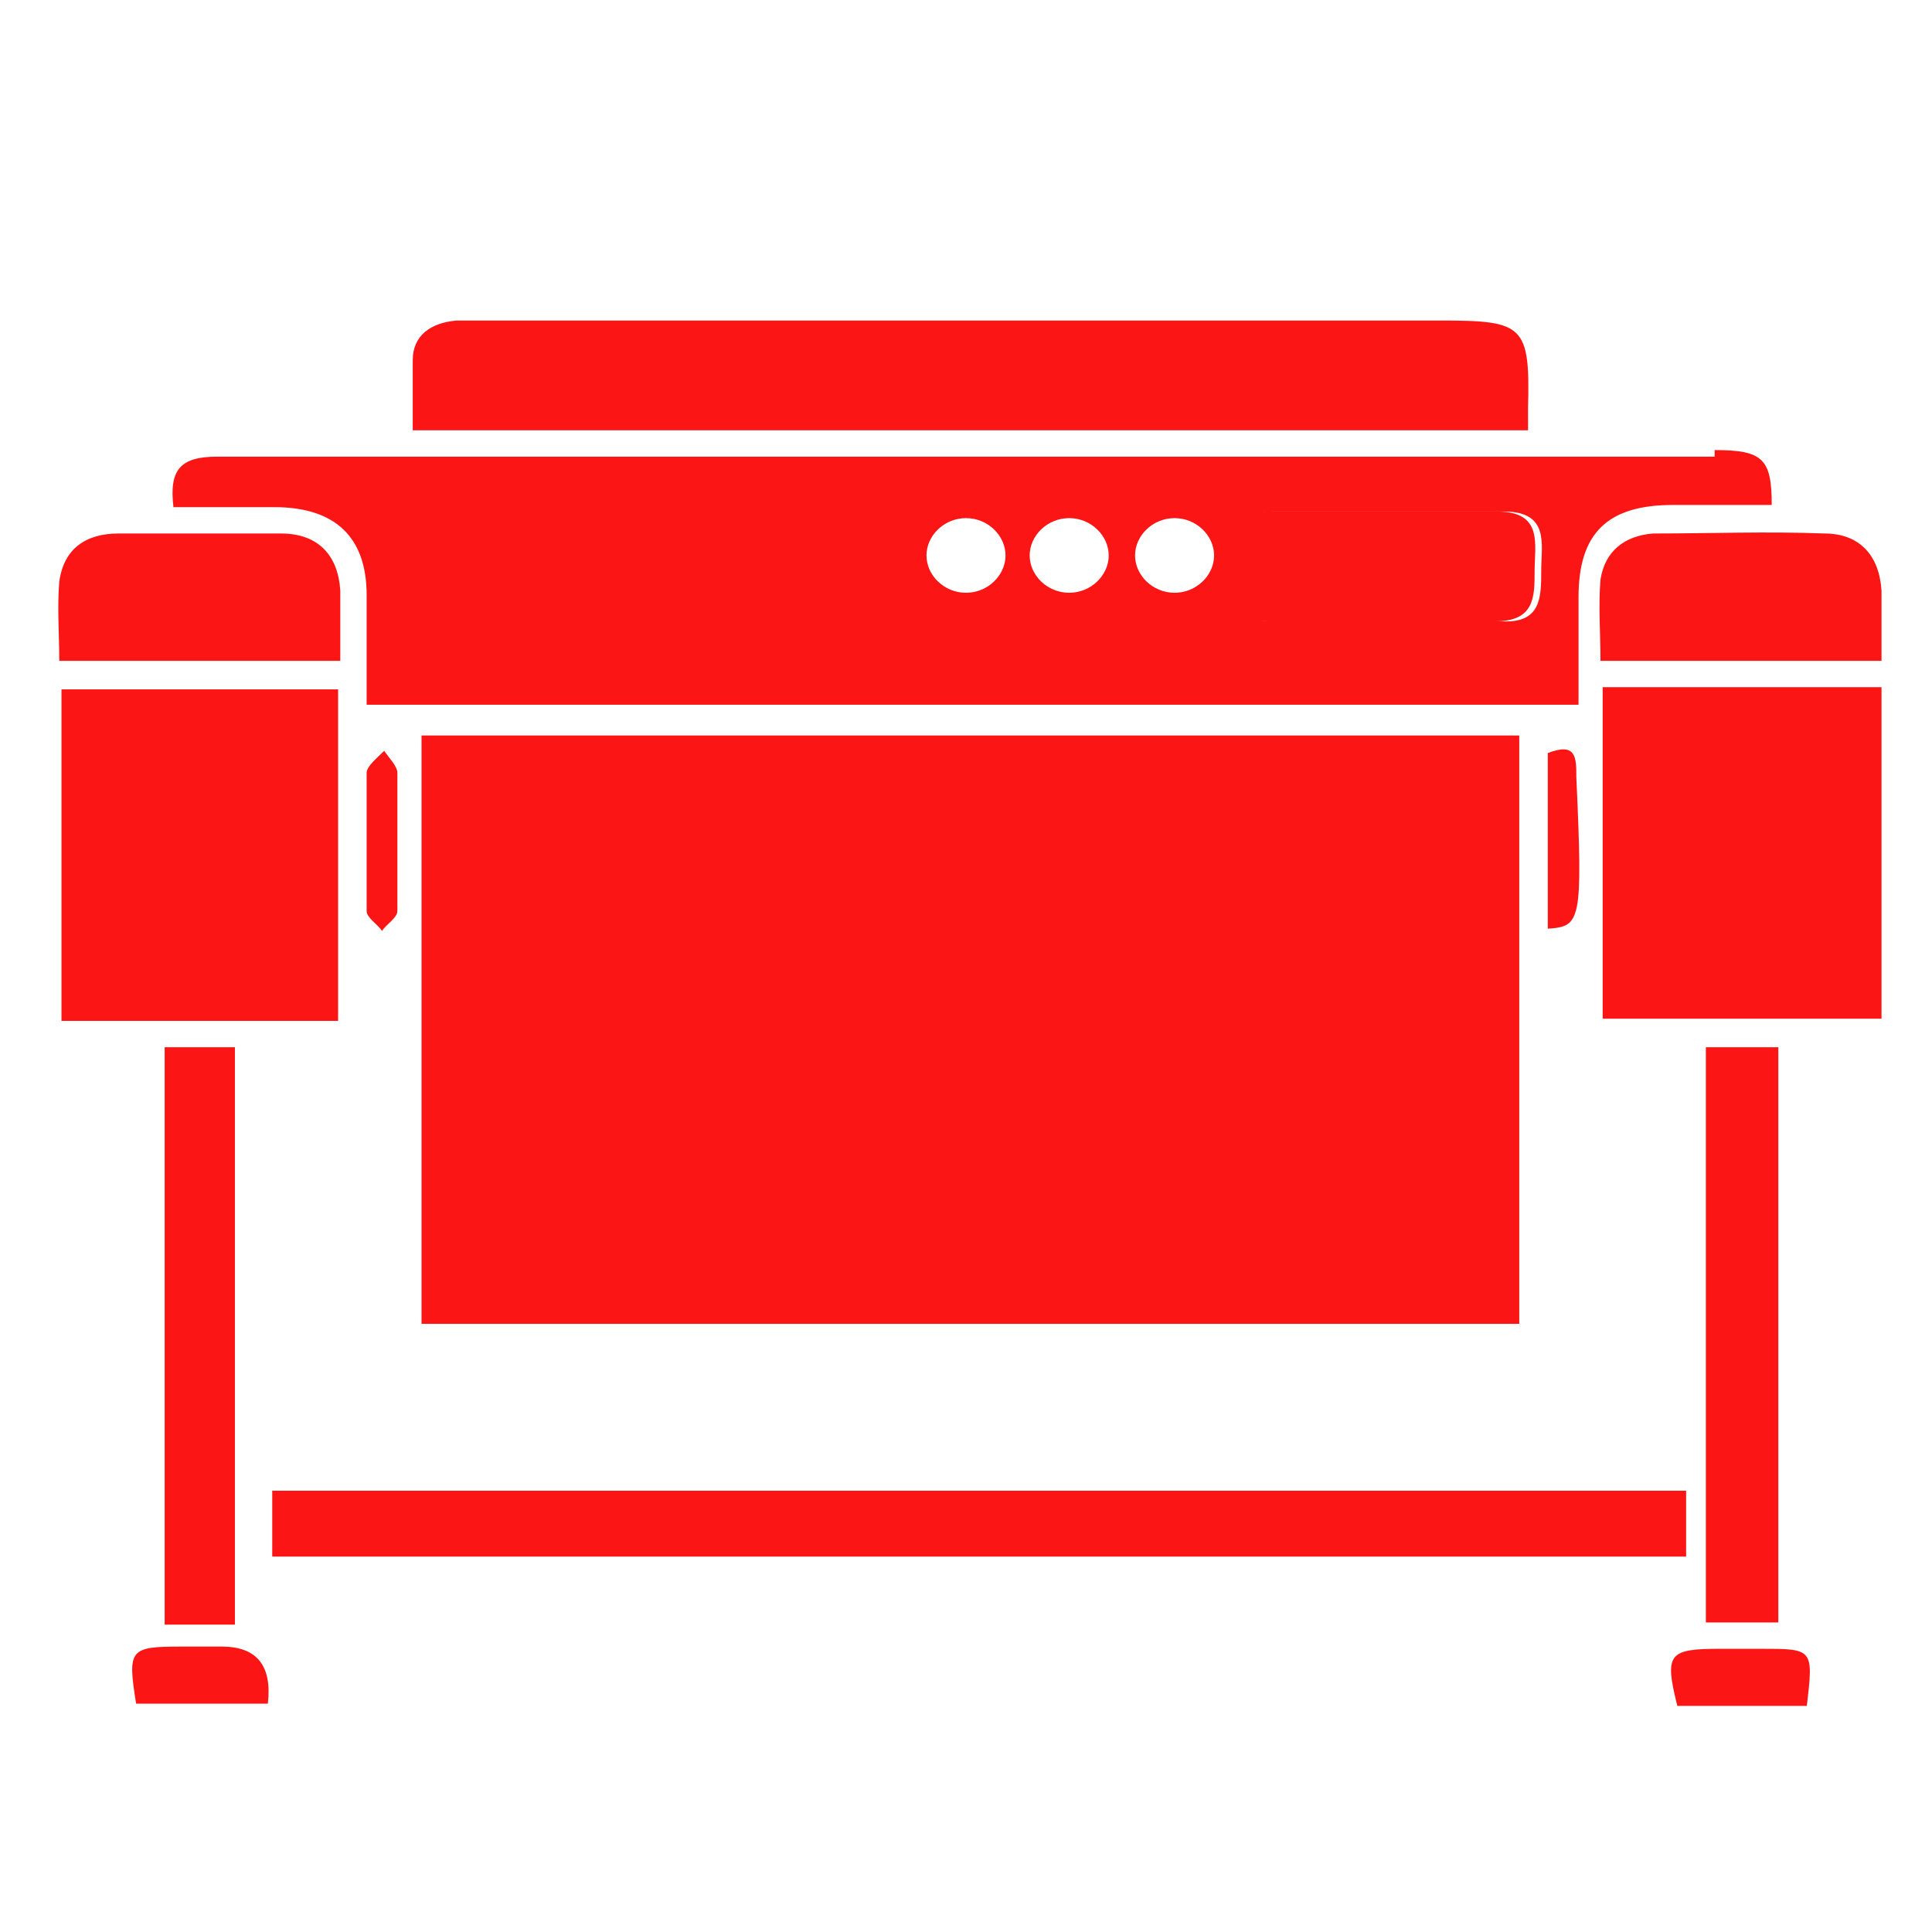 <?xml version="1.0" encoding="UTF-8"?>
<svg id="Layer_1" xmlns="http://www.w3.org/2000/svg" version="1.1" xmlns:xlink="http://www.w3.org/1999/xlink" viewBox="0 0 88 88">
  <!-- Generator: Adobe Illustrator 29.2.1, SVG Export Plug-In . SVG Version: 2.1.0 Build 116)  -->
  <defs>
    <style>
      .st0 {
        fill: #fc1515;
      }
    </style>
  </defs>
  <path class="st0" d="M19.2,60.3v-26.8h50v26.8H19.2Z"/>
  <path class="st0" d="M69.6,19.6H18.8c0-1.1,0-2.2,0-3.2,0-1.1.8-1.7,2-1.8.5,0,1,0,1.4,0h43.4c3.8,0,4.1.2,4,4,0,.3,0,.6,0,1Z"/>
  <path class="st0" d="M12.4,70.9v-3h64.4v3H12.4Z"/>
  <path class="st0" d="M15.5,46.5H2.8v-15.1h12.6v15.1Z"/>
  <path class="st0" d="M73,46.4v-15.1h12.7v15.1h-12.7Z"/>
  <path class="st0" d="M10.7,74h-3.2v-26.3h3.2v26.3Z"/>
  <path class="st0" d="M81,47.7v26.2h-3.3v-26.2h3.3Z"/>
  <path class="st0" d="M15.6,30.1H2.7c0-1.2-.1-2.4,0-3.6.2-1.5,1.2-2.2,2.7-2.2,2.5,0,5,0,7.4,0,1.7,0,2.6,1,2.7,2.6,0,1,0,2,0,3.2Z"/>
  <path class="st0" d="M85.7,30.1h-12.8c0-1.2-.1-2.5,0-3.7.2-1.3,1.1-2,2.4-2.1,2.6,0,5.2-.1,7.8,0,1.6,0,2.5,1,2.6,2.6,0,1,0,2,0,3.3Z"/>
  <path class="st0" d="M82.3,77.7h-5.9c-.6-2.4-.4-2.6,2-2.6h1.8c2.4,0,2.4,0,2.1,2.6Z"/>
  <path class="st0" d="M6.2,77.6c-.4-2.5-.3-2.6,2.1-2.6h1.8q2.4,0,2.1,2.6h-6Z"/>
  <path class="st0" d="M18.1,38.3c0,1.1,0,2.2,0,3.2,0,.3-.5.6-.7.9-.2-.3-.7-.6-.7-.9,0-2.1,0-4.2,0-6.3,0-.3.5-.7.8-1,.2.3.6.7.6,1,0,1,0,2,0,3.1Z"/>
  <path class="st0" d="M70.5,42.3v-8c1.3-.5,1.3.2,1.3,1.1.3,6.6.2,6.8-1.3,6.9Z"/>
  <path class="st0" d="M69,24.3v2.9h-11.8v-2.9h11.8Z"/>
  <path class="st0" d="M68.3,23.3c-3.5,0-7,0-10.5,0-1.2,0-1.7.5-1.7,1.7,0,.6,0,1.1,0,1.7,0,1.1.5,1.6,1.6,1.6,1.8,0,3.5,0,5.3,0,1.7,0,3.4,0,5.1,0,1.8,0,1.8-1.1,1.8-2.3,0-1.2.4-2.7-1.7-2.7Z"/>
  <path class="st0" d="M78.1,20.8H19.1c-3.1,0-6.1,0-9.2,0-1.7,0-2.2.6-2,2.3,0,0,0,0,.2,0,1.5,0,3,0,4.4,0,2.8,0,4.2,1.4,4.2,4,0,1.6,0,3.3,0,5h55.2c0-1.7,0-3.3,0-4.9,0-2.9,1.3-4.2,4.3-4.2,1.5,0,3,0,4.5,0,0-2.1-.4-2.5-2.6-2.5ZM44,27c-1,0-1.8-.8-1.8-1.7s.8-1.7,1.8-1.7,1.8.8,1.8,1.7-.8,1.7-1.8,1.7ZM48.7,27c-1,0-1.8-.8-1.8-1.7s.8-1.7,1.8-1.7,1.8.8,1.8,1.7-.8,1.7-1.8,1.7ZM53.5,27c-1,0-1.8-.8-1.8-1.7s.8-1.7,1.8-1.7,1.8.8,1.8,1.7-.8,1.7-1.8,1.7ZM68.3,28.3c-1.7,0-3.4,0-5.1,0s-3.5,0-5.3,0c-1.1,0-1.6-.5-1.6-1.6,0-.6,0-1.1,0-1.7,0-1.1.5-1.7,1.7-1.7,3.5,0,7,0,10.5,0,2.1,0,1.7,1.5,1.7,2.7,0,1.2,0,2.4-1.8,2.3Z"/>
</svg>